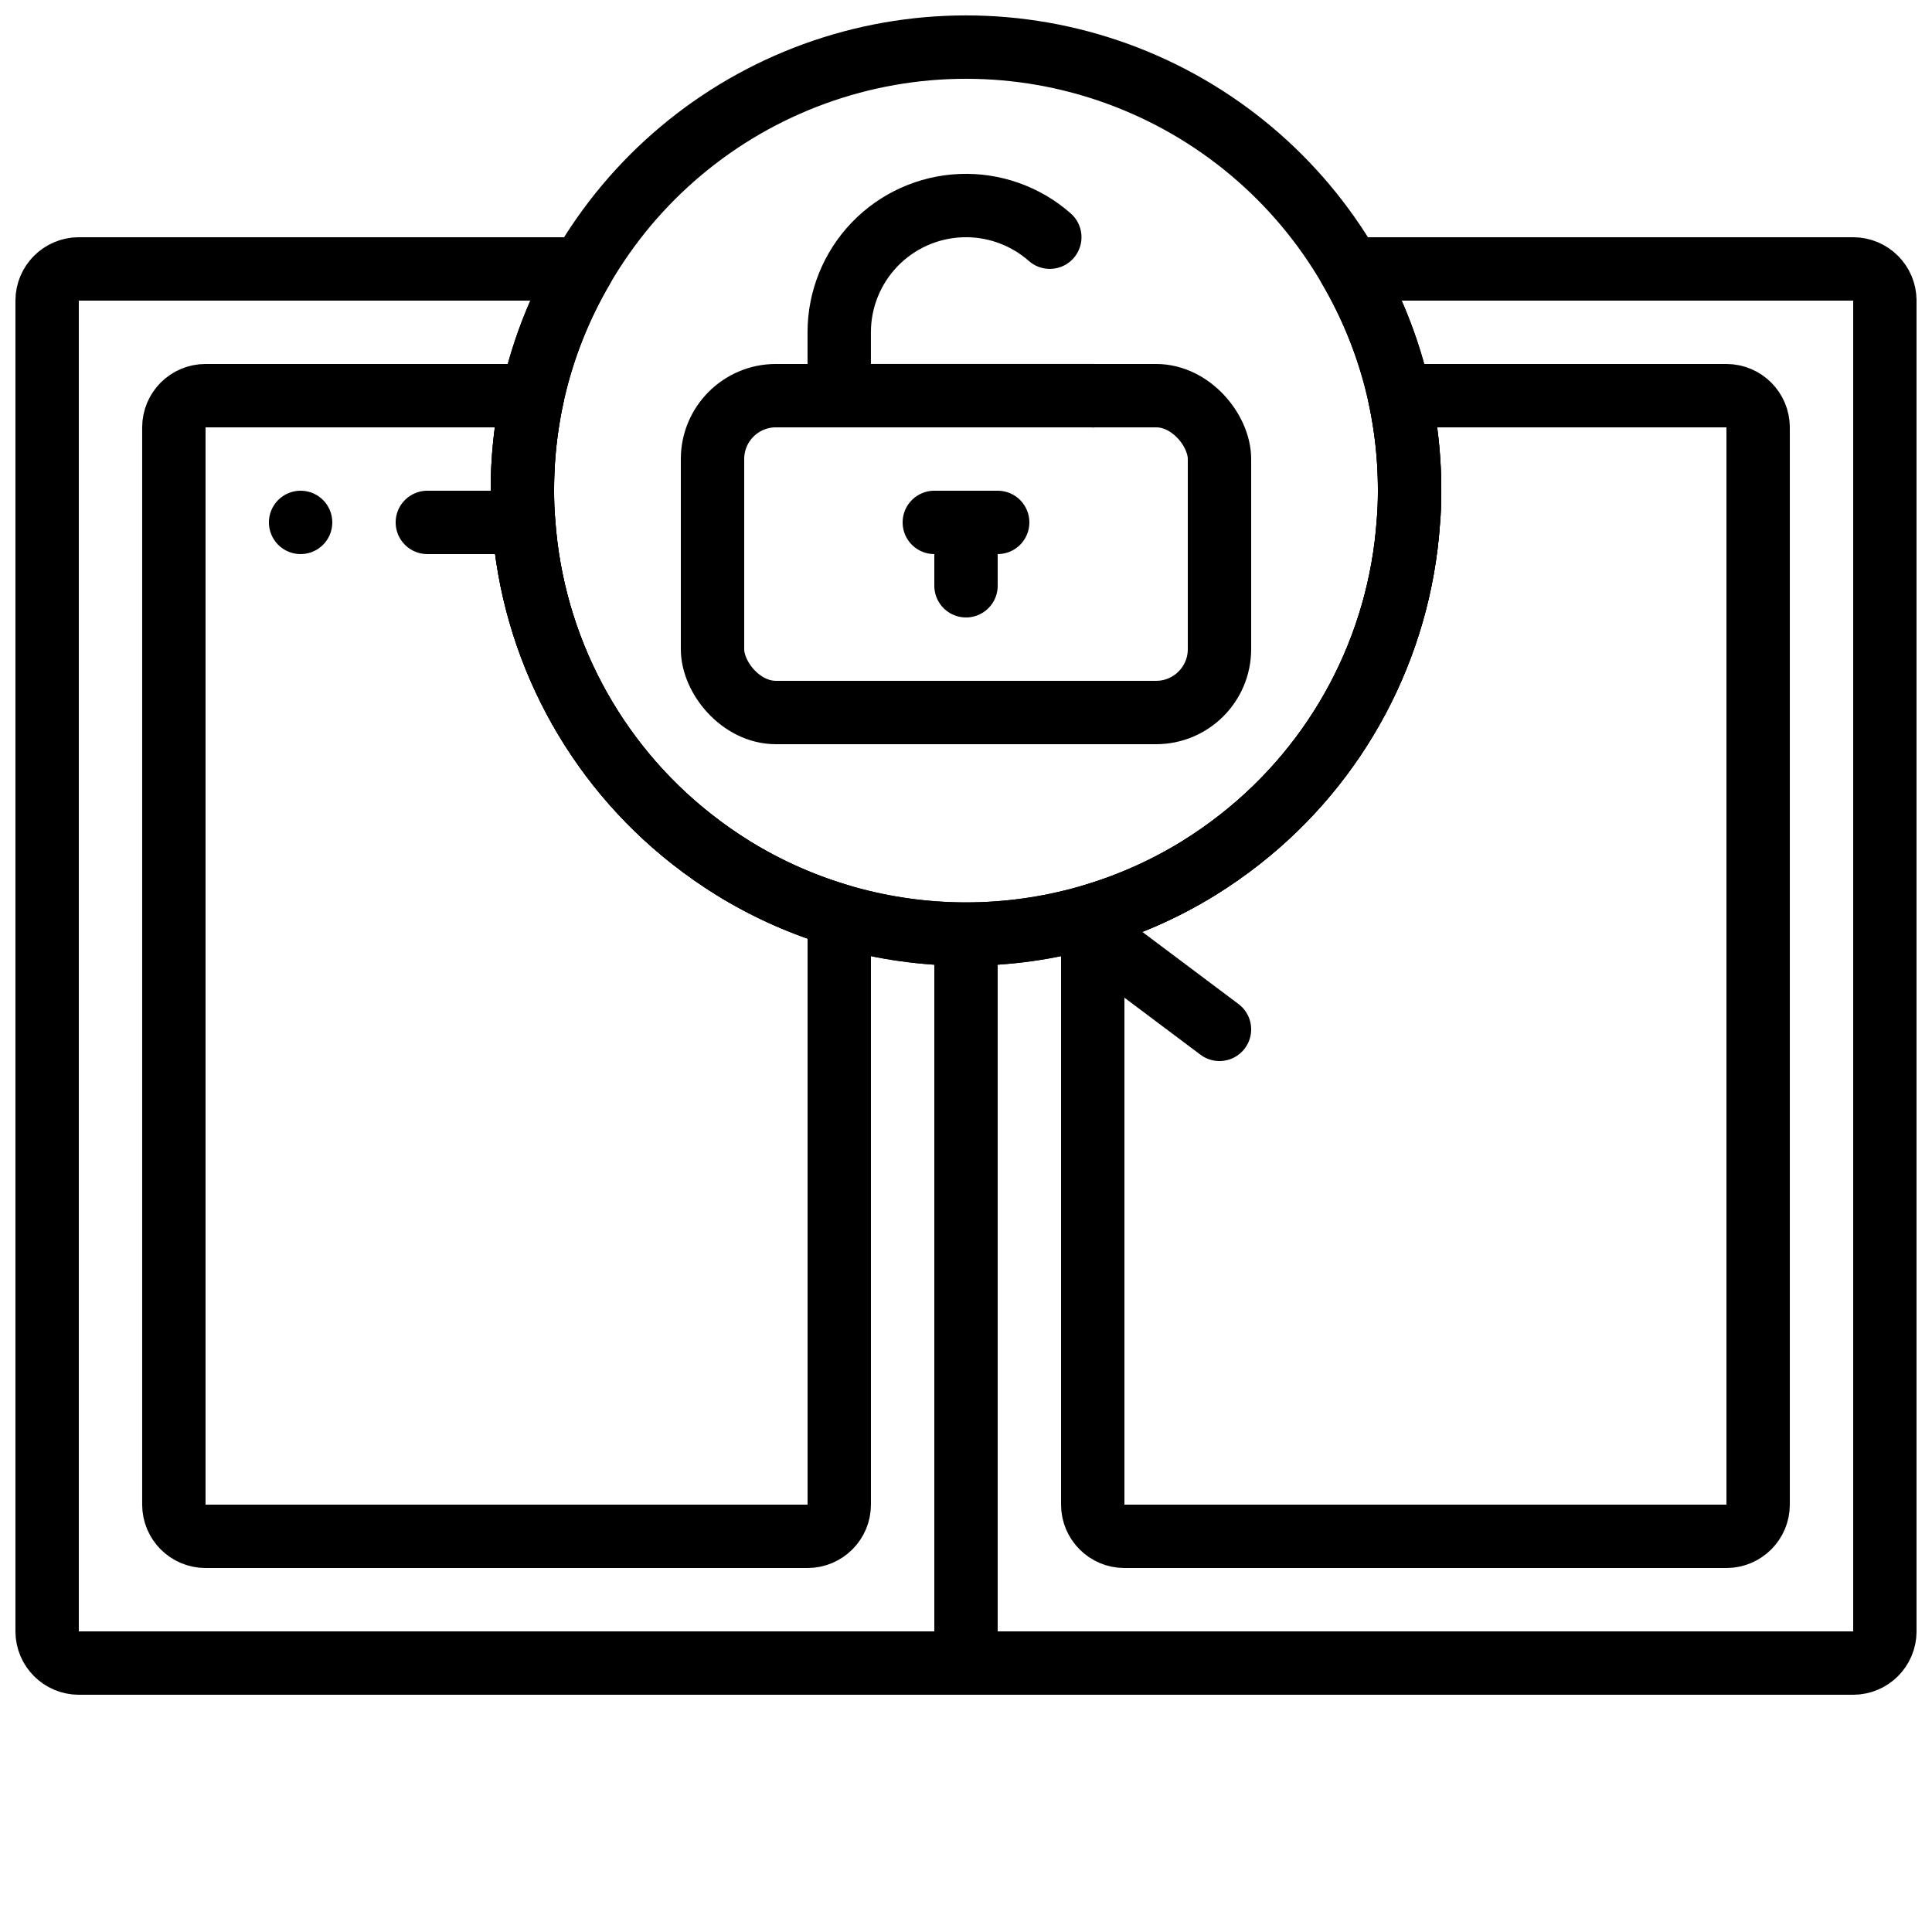 <?xml version="1.0" encoding="UTF-8"?>
<!-- Uploaded to: SVG Repo, www.svgrepo.com, Generator: SVG Repo Mixer Tools -->
<svg width="800px" height="800px" version="1.1" viewBox="144 144 512 512" xmlns="http://www.w3.org/2000/svg">
 <defs>
  <clipPath id="b">
   <path d="m148.09 206h503.81v388h-503.81z"/>
  </clipPath>
  <clipPath id="a">
   <path d="m274 148.09h252v251.91h-252z"/>
  </clipPath>
 </defs>
 <g clip-path="url(#b)">
  <path transform="matrix(8.397 0 0 8.397 148.09 148.09)" d="m59 9v42c-0.002 0.552-0.448 0.998-1 1h-56c-0.552-0.002-0.998-0.448-1-1v-42c0.001-0.551 0.448-0.998 1-1h15.88c-1.239 2.124-1.888 4.541-1.88 7 0 0.34 0.01 0.67 0.04 1v-4.66e-4c0.278 3.934 2.207 7.567 5.31 10 0.416 0.327 0.85 0.631 1.3 0.91 2.21 1.362 4.754 2.083 7.35 2.083 2.595 0 5.14-0.721 7.35-2.083 0.45-0.279 0.884-0.583 1.3-0.91 3.103-2.433 5.032-6.066 5.31-10 0.03-0.33 0.04-0.66 0.04-1v4.66e-4c0.008-2.459-0.642-4.876-1.88-7h15.88c0.552 0.001 0.998 0.448 1 1zm0 0" fill="none" stroke="#000000" stroke-linecap="round" stroke-linejoin="round" stroke-width="2"/>
 </g>
 <path transform="matrix(8.397 0 0 8.397 148.09 148.09)" d="m30 52v-23" fill="none" stroke="#000000" stroke-linecap="round" stroke-linejoin="round" stroke-width="2"/>
 <path transform="matrix(8.397 0 0 8.397 148.09 148.09)" d="m26 28.41v18.59c-0.001 0.551-0.448 0.998-1 1h-19c-0.552-0.001-0.999-0.448-1-1v-34c0.001-0.552 0.448-0.999 1-1h10.32c-0.213 0.986-0.321 1.992-0.32 3 0 0.34 0.01 0.67 0.04 1v-4.66e-4c0.278 3.934 2.207 7.567 5.31 10 0.416 0.327 0.85 0.631 1.3 0.91 1.044 0.648 2.171 1.153 3.35 1.5zm0 0" fill="none" stroke="#000000" stroke-linecap="round" stroke-linejoin="round" stroke-width="2"/>
 <path transform="matrix(8.397 0 0 8.397 148.09 148.09)" d="m55 13v34c-0.001 0.551-0.448 0.998-1 1h-19c-0.552-0.001-0.999-0.448-1-1v-18.59c1.179-0.347 2.306-0.852 3.35-1.5 0.45-0.279 0.884-0.583 1.3-0.91 3.103-2.433 5.032-6.066 5.31-10 0.03-0.33 0.04-0.66 0.04-1v4.66e-4c4.65e-4 -1.009-0.107-2.014-0.32-3h10.32c0.551 0.001 0.998 0.448 1 1zm0 0" fill="none" stroke="#000000" stroke-linecap="round" stroke-linejoin="round" stroke-width="2"/>
 <path transform="matrix(8.397 0 0 8.397 148.09 148.09)" d="m34 29 4 3" fill="none" stroke="#000000" stroke-linecap="round" stroke-linejoin="round" stroke-width="2"/>
 <path transform="matrix(8.397 0 0 8.397 148.09 148.09)" d="m9 16v0" fill="none" stroke="#000000" stroke-linecap="round" stroke-linejoin="round" stroke-width="2"/>
 <path transform="matrix(8.397 0 0 8.397 148.09 148.09)" d="m13 16h3" fill="none" stroke="#000000" stroke-linecap="round" stroke-linejoin="round" stroke-width="2"/>
 <g clip-path="url(#a)">
  <path transform="matrix(8.397 0 0 8.397 148.09 148.09)" d="m44 15c0 0.34-0.01 0.67-0.04 1v-4.66e-4c-0.278 3.934-2.207 7.567-5.31 10-0.416 0.327-0.85 0.631-1.3 0.91-2.21 1.362-4.754 2.083-7.35 2.083-2.596 0-5.141-0.721-7.35-2.083-0.45-0.279-0.883-0.583-1.3-0.91-3.103-2.433-5.033-6.066-5.31-10-0.03-0.33-0.04-0.66-0.04-1v4.66e-4c-0.007-2.459 0.642-4.876 1.88-7 1.644-2.85 4.241-5.03 7.333-6.156 3.092-1.126 6.482-1.126 9.574 0 3.092 1.126 5.689 3.305 7.333 6.156 1.238 2.124 1.888 4.541 1.88 7zm0 0" fill="none" stroke="#000000" stroke-linecap="round" stroke-linejoin="round" stroke-width="2"/>
 </g>
 <path transform="matrix(8.397 0 0 8.397 148.09 148.09)" d="m24 12h12c1.104 0 2 1.104 2 2v6c0 1.104-0.896 2-2 2h-12c-1.104 0-2-1.104-2-2v-6c0-1.104 0.896-2 2-2zm0 0" fill="none" stroke="#000000" stroke-linecap="round" stroke-linejoin="round" stroke-width="2"/>
 <path transform="matrix(8.397 0 0 8.397 148.09 148.09)" d="m32.645 6.999c-0.774-0.682-1.782-1.039-2.813-0.996s-2.006 0.483-2.72 1.228c-0.714 0.745-1.113 1.737-1.113 2.768v2h8c-0.016 0.008-0.008 0.008 0 0" fill="none" stroke="#000000" stroke-linecap="round" stroke-linejoin="round" stroke-width="2"/>
 <path transform="matrix(8.397 0 0 8.397 148.09 148.09)" d="m30 16v2" fill="none" stroke="#000000" stroke-linecap="round" stroke-linejoin="round" stroke-width="2"/>
 <path transform="matrix(8.397 0 0 8.397 148.09 148.09)" d="m29 16h2" fill="none" stroke="#000000" stroke-linecap="round" stroke-linejoin="round" stroke-width="2"/>
</svg>